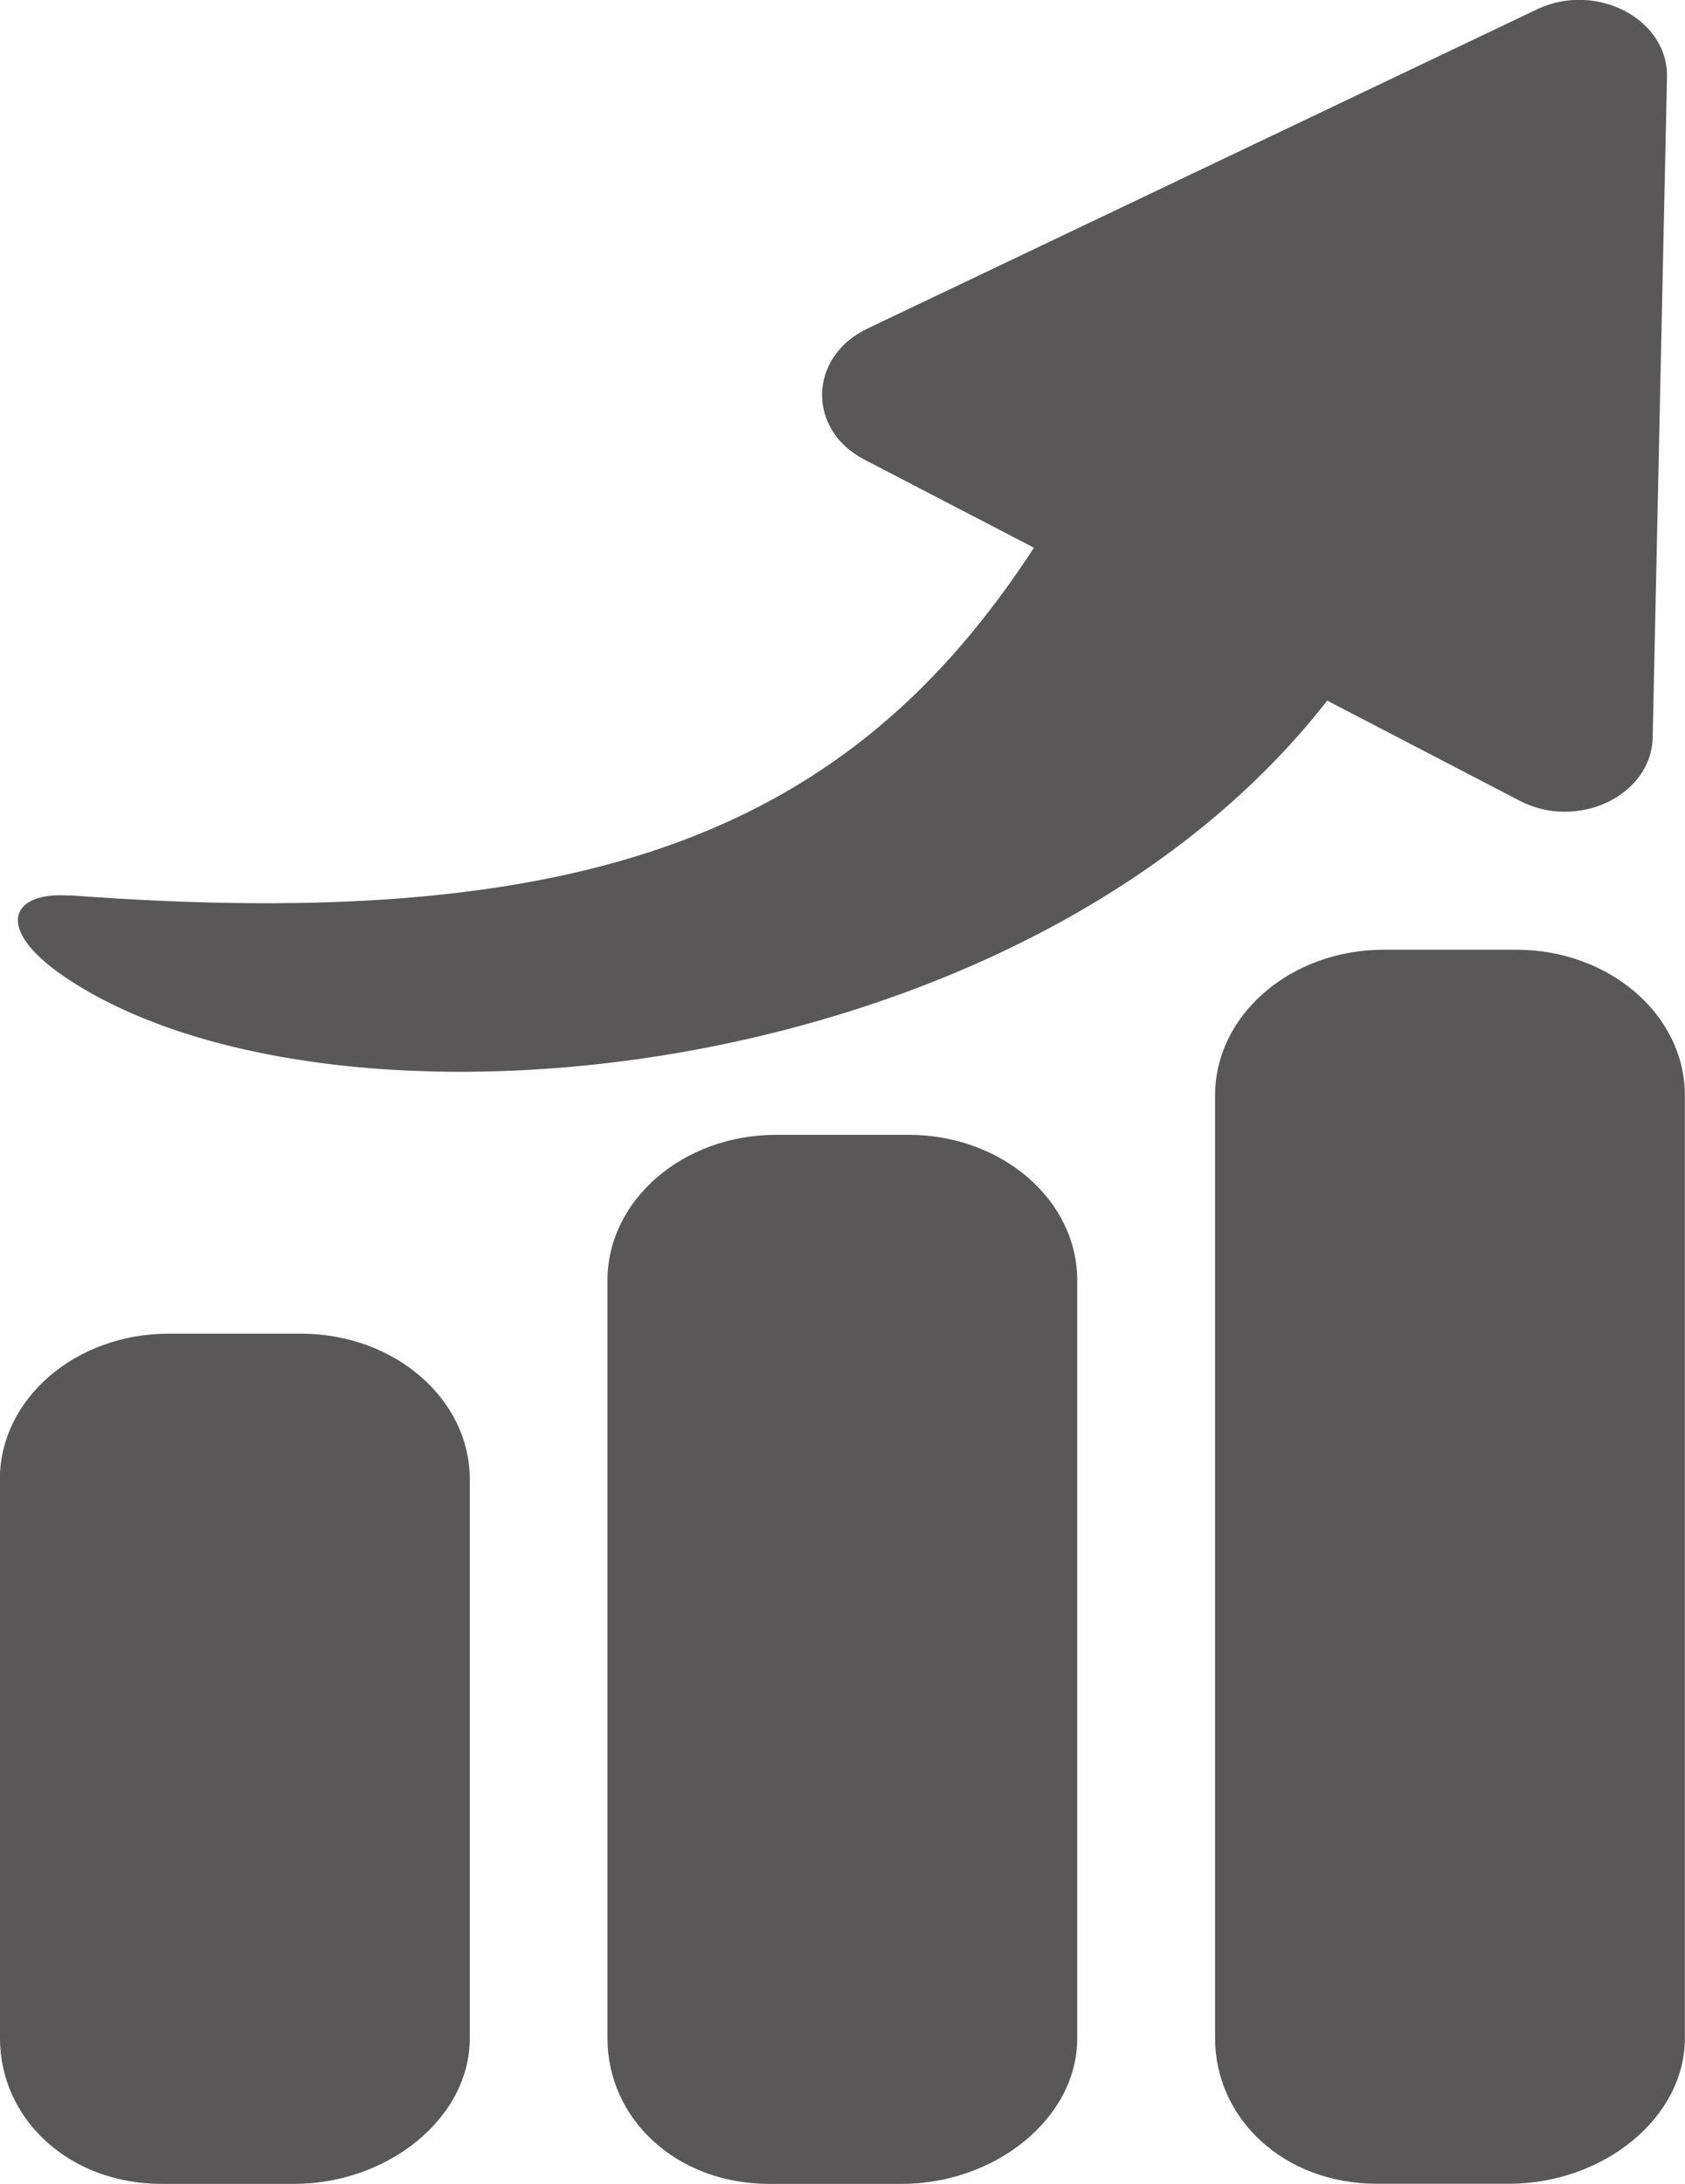 <?xml version="1.0" encoding="UTF-8"?>
<svg id="_レイヤー_2" data-name="レイヤー 2" xmlns="http://www.w3.org/2000/svg" viewBox="0 0 122.49 158.69">
  <defs>
    <style>
      .cls-1 {
        fill: #595757;
        stroke-width: 0px;
      }
    </style>
  </defs>
  <g id="_レイアウト" data-name="レイアウト">
    <g>
      <path class="cls-1" d="m0,148.11c0,5.84,4.99,10.58,11.76,10.58h9.62c6.77,0,12.77-4.74,12.77-10.58v-40.62c0-5.85-5.49-10.58-12.27-10.58h-9.62c-6.78,0-12.27,4.74-12.27,10.58v40.62Z"/>
      <path class="cls-1" d="m56.43,82.46c-6.78,0-12.27,4.74-12.27,10.58v55.07c0,5.84,4.99,10.58,11.76,10.58h9.62c6.78,0,12.77-4.74,12.77-10.58v-55.07c0-5.85-5.49-10.58-12.27-10.58h-9.62Z"/>
      <path class="cls-1" d="m110.22,69.01h-9.62c-6.78,0-12.27,4.74-12.27,10.58v68.51c0,5.84,4.99,10.58,11.76,10.58h9.62c6.78,0,12.77-4.74,12.77-10.58v-68.51c0-5.85-5.49-10.58-12.27-10.58Z"/>
      <path class="cls-1" d="m5.08,65.08c-4.36-.33-5.5,2.4-.46,5.85,19.21,13.11,69.74,8.35,91.86-20.02l14,7.28c4.2,2.18,9.57-.37,9.66-4.61l.52-23.99.52-23.99c.09-4.23-5.16-6.96-9.45-4.92l-24.34,11.6-24.34,11.6c-4.29,2.05-4.41,7.34-.21,9.52l12.32,6.4c-13.4,20.63-32.44,28.08-70.08,25.26Z"/>
    </g>
  </g>
</svg>